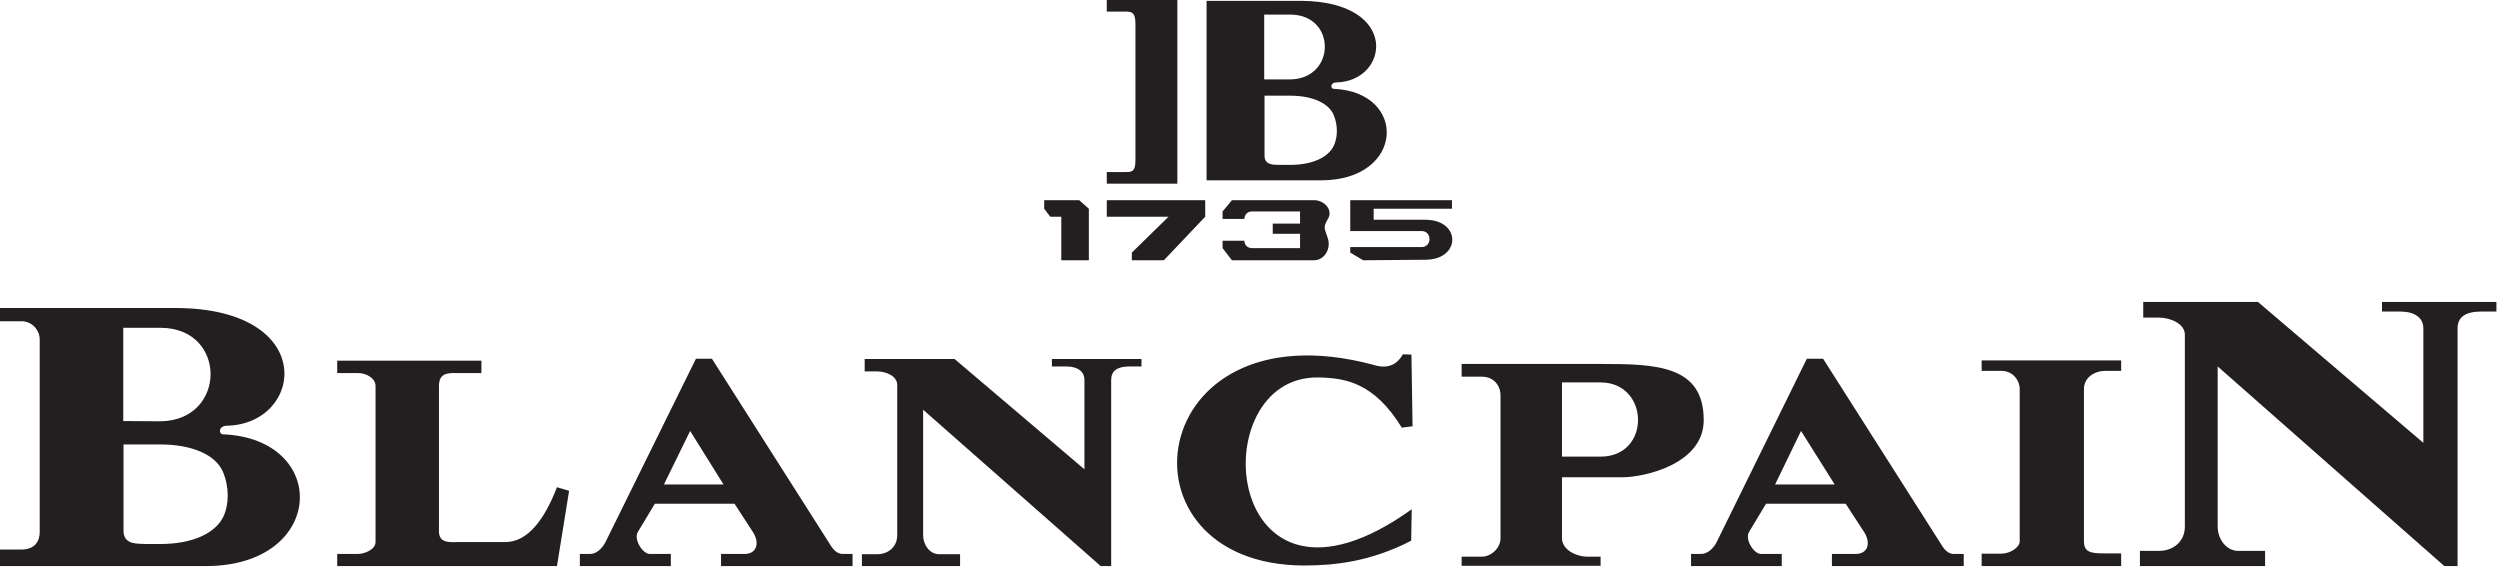 <?xml version="1.0" encoding="utf-8"?>
<!-- Generator: Adobe Illustrator 16.0.0, SVG Export Plug-In . SVG Version: 6.00 Build 0)  -->
<!DOCTYPE svg PUBLIC "-//W3C//DTD SVG 1.1//EN" "http://www.w3.org/Graphics/SVG/1.1/DTD/svg11.dtd">
<svg version="1.1" id="Calque_1" xmlns="http://www.w3.org/2000/svg" xmlns:xlink="http://www.w3.org/1999/xlink" x="0px" y="0px"
	 width="176px" height="40px" viewBox="0 0 176 40" enable-background="new 0 0 176 40" xml:space="preserve">
<g>
	<path fill-rule="evenodd" clip-rule="evenodd" fill="#231F20" d="M84.943,12.695h8.095c5.861-0.02,6.075-6.231,0.834-6.444
		c-0.194-0.02-0.232-0.408,0.155-0.446c3.785-0.039,4.581-5.707-2.445-5.746h-6.639V12.695L84.943,12.695L84.943,12.695z M89,1.029
		h1.863c3.223,0.02,3.203,4.522-0.039,4.562H89V1.029L89,1.029L89,1.029z M89.02,6.736h1.805c1.534,0,2.68,0.504,3.048,1.32
		c0.33,0.757,0.311,1.611,0.02,2.213c-0.388,0.815-1.514,1.339-3.067,1.339h-0.737c-0.368-0.02-1.009,0.058-1.067-0.583V6.736
		L89.02,6.736z M77.917,0h4.969v12.928h-4.969v-0.815H79.1c0.505,0,0.835,0.058,0.835-0.815V1.669c0-0.874-0.311-0.854-0.835-0.854
		h-1.184V0L77.917,0z"/>
	<path fill-rule="evenodd" clip-rule="evenodd" fill="#231F20" d="M73.51,14.093h2.465l0.68,0.602v3.63h-1.941v-3.067h-0.776
		l-0.427-0.562V14.093L73.51,14.093z M86.729,14.093l-0.66,0.795v0.524h1.533c0.02-0.311,0.233-0.543,0.563-0.524h3.358v0.854
		h-1.922v0.718h1.922v1.01h-3.358c-0.311,0-0.543-0.175-0.563-0.524h-1.533v0.524l0.66,0.854h5.785c0.698,0,1.203-0.776,0.971-1.534
		c-0.233-0.737-0.369-0.737,0-1.378c0.388-0.621-0.253-1.32-0.971-1.32H86.729L86.729,14.093z M95.057,14.093h7.162v0.602h-5.513
		v0.776h3.63c2.543,0,2.523,2.795,0.039,2.814l-4.406,0.039l-0.912-0.543v-0.388h5.027c0.737,0,0.737-1.126,0-1.126h-5.027V14.093
		L95.057,14.093z M77.917,14.093h6.93v1.164l-2.912,3.067h-2.252v-0.543l2.582-2.524h-4.348V14.093L77.917,14.093z"/>
	<path fill-rule="evenodd" clip-rule="evenodd" fill="#231F20" d="M0,21.683v0.932h1.514c0.757,0,1.281,0.641,1.281,1.281v13.568
		c0,0.621-0.33,1.223-1.281,1.223H0v1.164h14.5c8.444,0,8.755-8.967,1.184-9.277c-0.272-0.02-0.33-0.545,0.233-0.602
		c5.455-0.059,6.581-8.25-3.532-8.289H0L0,21.683L0,21.683z M102.898,25.622h9.783c3.882,0,7.279,0.078,7.26,3.98
		c-0.02,3.066-4.154,3.998-5.746,3.998h-4.231v4.289c0,0.777,0.932,1.301,1.825,1.301h0.893v0.641h-9.783V39.19h1.417
		c0.66,0,1.32-0.602,1.32-1.301V27.835c0-0.697-0.485-1.318-1.32-1.318h-1.417V25.622L102.898,25.622L102.898,25.622z
		 M126.793,30.339l-1.824,3.766h4.193L126.793,30.339L126.793,30.339L126.793,30.339z M48.586,30.339l-1.844,3.766h4.193
		L48.586,30.339L48.586,30.339L48.586,30.339z M8.677,23.079h2.679c4.64,0.039,4.62,6.504-0.039,6.58l-2.64-0.018V23.079
		L8.677,23.079L8.677,23.079z M23.74,25.39h10.152v0.873h-1.611c-0.66,0-1.378-0.076-1.378,0.912v10.23
		c0,0.873,0.796,0.758,1.378,0.758h3.281c1.611,0,2.775-1.611,3.649-3.863l0.854,0.252l-0.854,5.299H23.74v-0.854h1.456
		c0.504,0,1.242-0.33,1.242-0.834V27.175c0-0.543-0.64-0.912-1.242-0.912H23.74V25.39L23.74,25.39z M109.964,26.923v5.223h2.718
		c3.571,0,3.455-5.223,0-5.223H109.964L109.964,26.923z M139.508,25.37h9.822v0.738h-1.107c-0.737,0-1.514,0.445-1.514,1.281v10.715
		c0,0.814,0.544,0.854,1.514,0.854h1.107v0.893h-9.822v-0.873h1.378c0.641,0,1.301-0.447,1.301-0.873V27.39
		c0-0.602-0.466-1.281-1.301-1.281h-1.378V25.37L139.508,25.37z M98.764,24.942l0.602,0.02l0.078,5.047l-0.758,0.098
		c-1.96-3.203-4.018-3.494-5.842-3.533c-8.347-0.193-6.794,18.83,6.541,9.279l-0.038,2.213c-2.854,1.475-5.378,1.746-7.571,1.746
		c-13.626-0.059-11.316-18.4,4.834-14.15C97.6,25.991,98.298,25.759,98.764,24.942L98.764,24.942z M150.883,21.255h8.075
		l11.646,9.92v-8.057c0-0.756-0.621-1.184-1.611-1.184h-1.3v-0.68h8.055v0.68h-1.087c-1.087,0-1.649,0.389-1.649,1.184v16.732
		h-0.933l-15.955-14.053v11.277c0,0.873,0.602,1.709,1.455,1.709h1.883v1.066h-8.812v-1.066h1.34c1.028,0,1.824-0.68,1.824-1.709
		v-13.51c0-0.777-1.009-1.203-1.824-1.203h-1.106V21.255L150.883,21.255z M60.873,25.272h6.328l9.143,7.766v-6.289
		c0-0.602-0.485-0.951-1.281-0.951h-1.009v-0.525h6.308v0.525h-0.854c-0.854,0-1.281,0.311-1.281,0.951v13.102h-0.738l-12.5-11.006
		v8.832c0,0.68,0.465,1.34,1.125,1.34h1.476v0.834h-6.911v-0.834h1.068c0.796,0,1.417-0.523,1.417-1.34V27.099
		c0-0.621-0.777-0.951-1.417-0.951h-0.874V25.272L60.873,25.272z M127.201,25.255h1.146l8.211,12.908
		c0.213,0.348,0.485,0.834,0.989,0.834h0.699v0.854h-9.278v-0.854h1.688c0.815,0,1.087-0.738,0.582-1.533l-1.301-2h-5.609l-1.203,2
		c-0.291,0.504,0.33,1.533,0.854,1.533h1.456v0.854h-6.386v-0.854h0.718c0.427,0,0.854-0.369,1.087-0.834L127.201,25.255
		L127.201,25.255z M48.994,25.255h1.126l8.211,12.908c0.213,0.348,0.485,0.834,0.99,0.834h0.699v0.854H50.76v-0.854h1.669
		c0.815,0,1.087-0.738,0.582-1.533l-1.3-2h-5.61l-1.204,2c-0.291,0.504,0.33,1.533,0.854,1.533h1.476v0.854h-6.406v-0.854h0.738
		c0.407,0,0.834-0.369,1.067-0.834L48.994,25.255L48.994,25.255z M8.696,31.29h2.601c2.213,0,3.863,0.719,4.387,1.902
		c0.466,1.088,0.447,2.311,0.039,3.184c-0.563,1.166-2.174,1.922-4.426,1.922h-1.048c-0.543-0.039-1.475,0.078-1.553-0.834V31.29
		L8.696,31.29z"/>
</g>
</svg>
